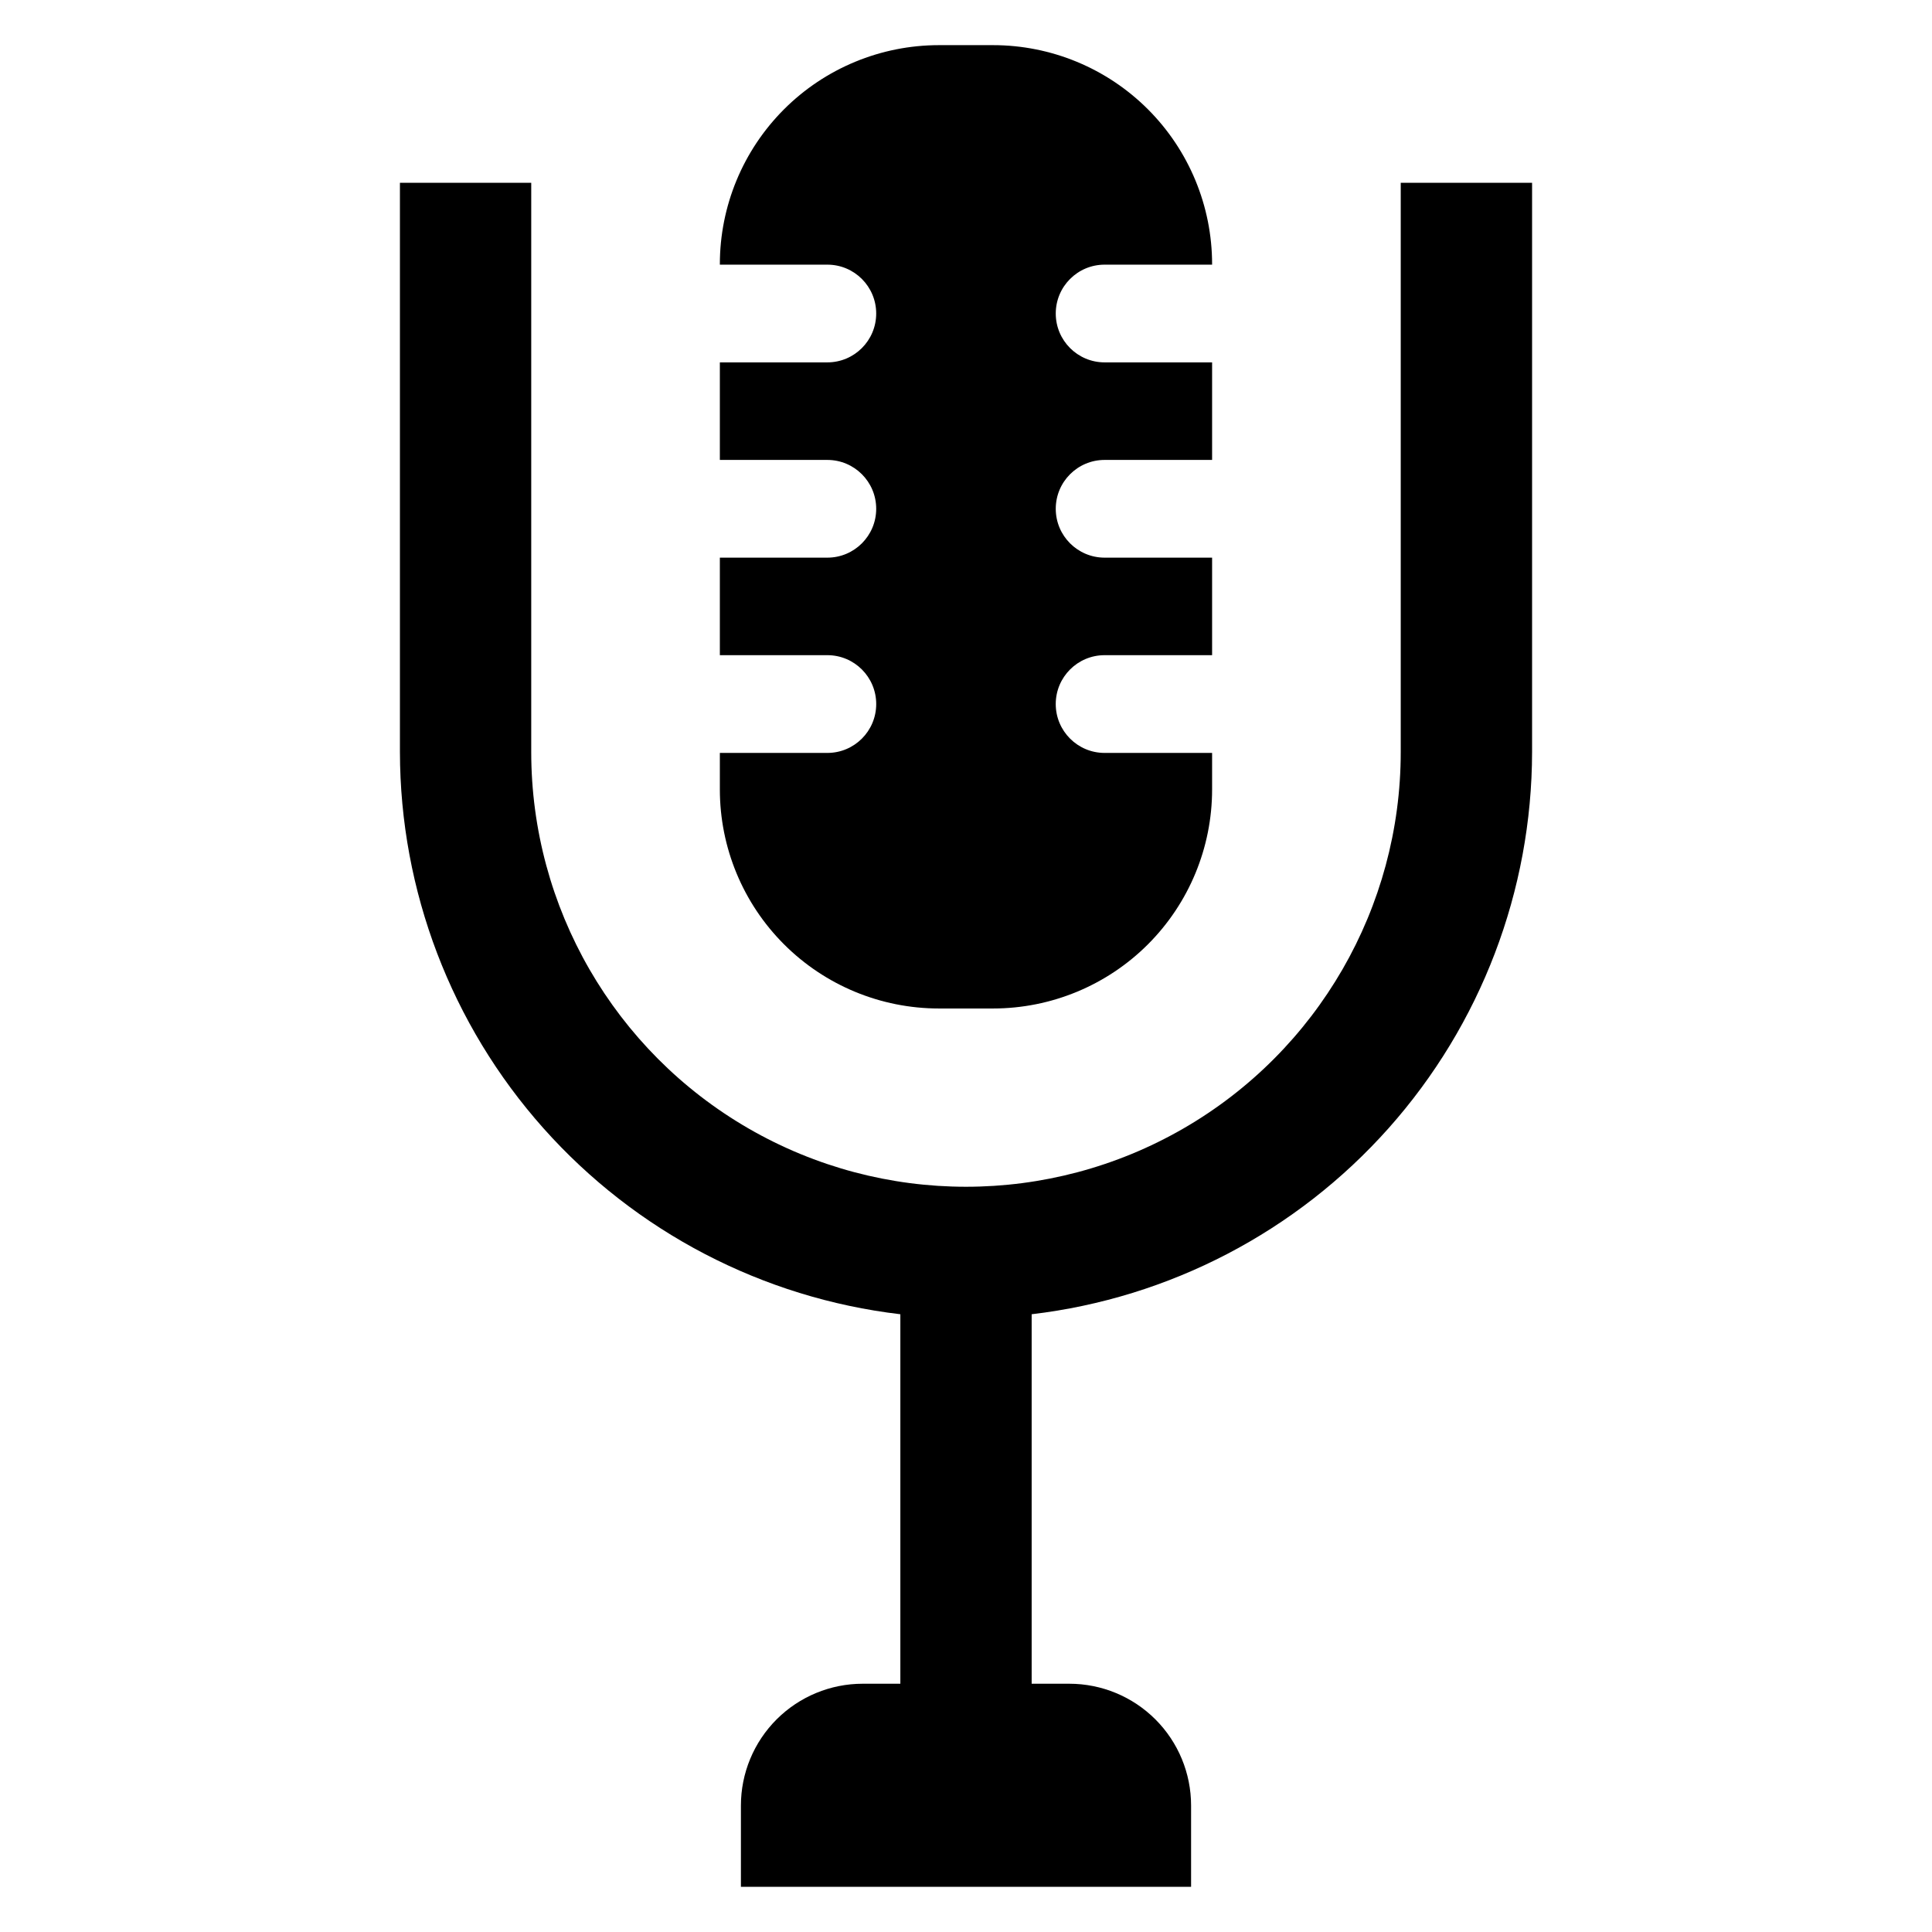 <?xml version="1.0" encoding="UTF-8"?>
<!-- The Best Svg Icon site in the world: iconSvg.co, Visit us! https://iconsvg.co -->
<svg fill="#000000" width="800px" height="800px" version="1.1" viewBox="144 144 512 512" xmlns="http://www.w3.org/2000/svg">
 <g>
  <path d="m515.21 192.44v150.85c0 41.16-21.961 79.199-57.609 99.781-35.648 20.578-79.566 20.578-115.21 0-35.648-20.582-57.609-58.621-57.609-99.781v-150.85h-34.797v150.85c0.047 36.758 13.57 72.227 38.008 99.684 24.441 27.461 58.102 45.008 94.609 49.316v97.922l-9.98-0.004c-8.559 0-16.766 3.402-22.82 9.453-6.051 6.055-9.453 14.266-9.453 22.824v21.547h119.3v-21.547c0-8.559-3.398-16.77-9.453-22.824-6.051-6.051-14.262-9.453-22.82-9.453h-9.977v-97.918c36.508-4.309 70.168-21.855 94.605-49.316 24.441-27.457 37.965-62.926 38.012-99.684v-150.85z"/>
  <path d="m392.82 411.26h14.344c15.395 0 30.164-6.113 41.051-17s17.004-25.652 17.004-41.047v-9.68h-28.484c-7.152 0-12.953-5.801-12.953-12.953 0-7.156 5.801-12.953 12.953-12.953h28.484v-25.844h-28.484c-7.152 0-12.949-5.797-12.949-12.949 0-7.152 5.797-12.949 12.949-12.949h28.484v-25.852h-28.484c-7.152 0-12.949-5.797-12.949-12.949 0-7.152 5.797-12.949 12.949-12.949h28.484v-0.117c0-15.395-6.117-30.164-17.004-41.051s-25.652-17.004-41.051-17.004h-14.344c-15.398 0.004-30.164 6.121-41.051 17.008-10.887 10.887-17 25.652-17 41.051v0.113h28.484c7.152 0 12.949 5.797 12.949 12.949 0 7.152-5.797 12.949-12.949 12.949h-28.484v25.852h28.484c7.152 0 12.949 5.797 12.949 12.949 0 7.152-5.797 12.949-12.949 12.949h-28.484v25.844h28.484c7.156 0 12.953 5.797 12.953 12.953 0 7.152-5.797 12.953-12.953 12.953h-28.484v9.68c0 15.395 6.117 30.16 17.004 41.043 10.887 10.887 25.648 17.004 41.047 17.004z"/>
 </g>
</svg>